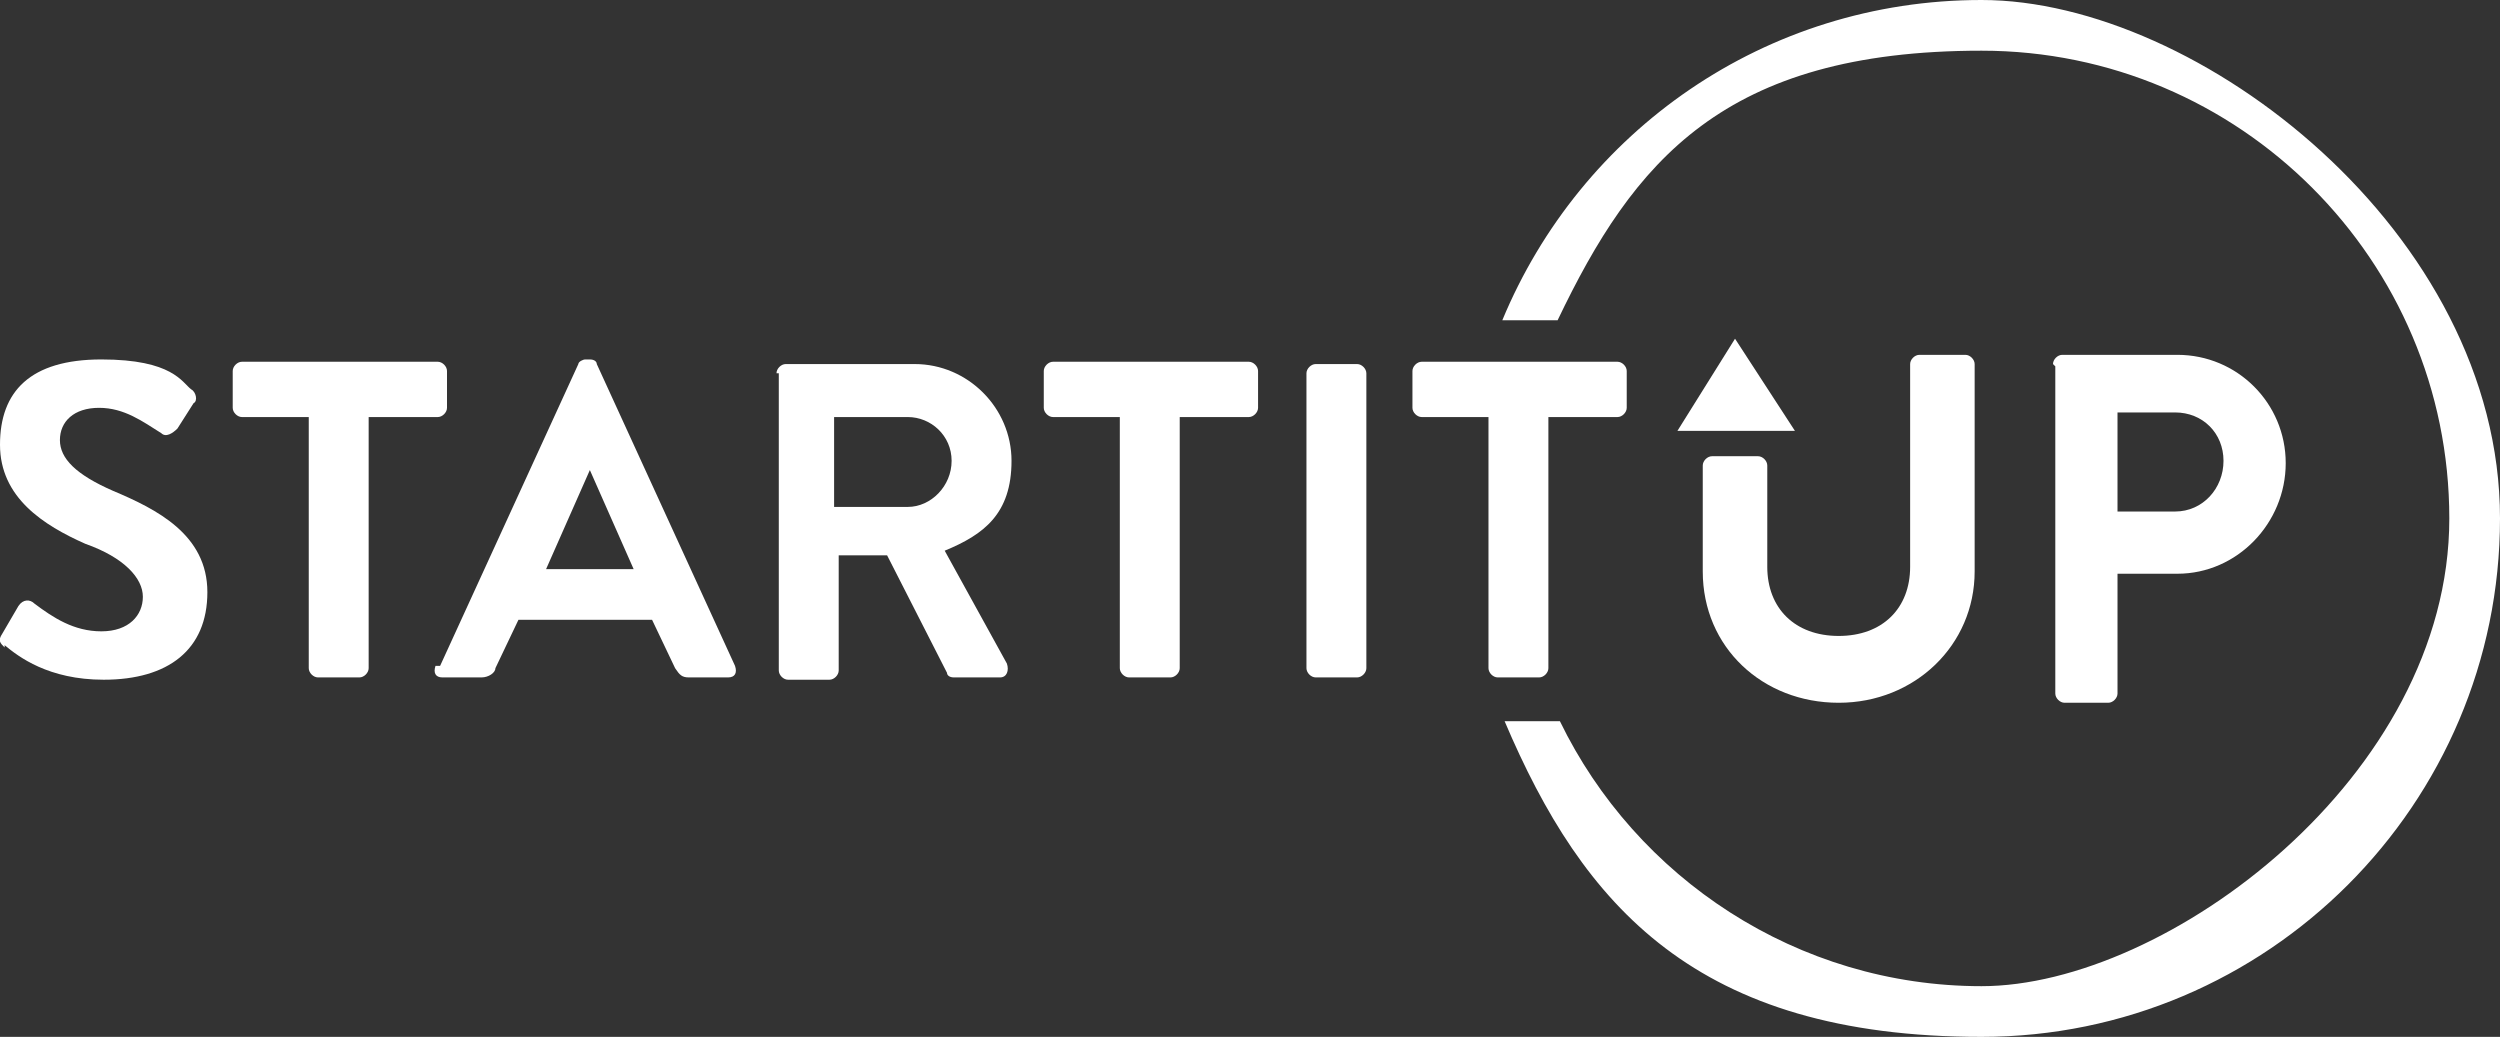 <svg xmlns="http://www.w3.org/2000/svg" id="Layer_2" data-name="Layer 2" viewBox="0 0 108.5 45"><rect x="0" y="0" width="108.5" height="45" fill="#333333" stroke="none"/><defs><style>      .cls-1 {        fill-rule: evenodd;      }      .cls-1, .cls-2 {        fill: #fff;        stroke-width: 0px;      }    </style></defs><g id="Layer_1-2" data-name="Layer 1-2"><path class="cls-2" d="M108.5,22.5c0,12.4-10.1,22.5-22.5,22.5s-17.3-5.7-20.7-13.7h2.4c3.3,6.8,10.3,11.5,18.3,11.5s20.3-9.1,20.3-20.3S97.2,2.2,86,2.2s-15.1,4.8-18.4,11.7h-2.4C68.6,5.7,76.6,0,86,0s22.5,10.1,22.5,22.5Z"></path><path class="cls-2" d="M.2,28.1c-.2-.2-.3-.3-.1-.6l.7-1.2c.2-.3.5-.3.7-.1.8.6,1.7,1.2,2.9,1.2s1.8-.7,1.8-1.5-.8-1.7-2.5-2.3C1.9,22.8,0,21.6,0,19.3s1.3-3.7,4.4-3.7,3.5,1,3.9,1.3c.2.1.3.5.1.6l-.7,1.1c-.2.2-.5.4-.7.2-.8-.5-1.6-1.1-2.7-1.1s-1.7.6-1.7,1.4.7,1.5,2.3,2.2c1.9.8,4.1,1.9,4.1,4.4s-1.7,3.8-4.5,3.8c-2.4,0-3.7-1-4.3-1.5Z"></path><path class="cls-2" d="M13.5,18.1h-3c-.2,0-.4-.2-.4-.4v-1.6c0-.2.2-.4.4-.4h8.5c.2,0,.4.2.4.4v1.6c0,.2-.2.4-.4.4h-3v10.9c0,.2-.2.4-.4.4h-1.8c-.2,0-.4-.2-.4-.4v-10.9s0,0,0,0Z"></path><path class="cls-1" d="M19.1,28.9l6-13.1c0-.1.2-.2.3-.2h.2c.2,0,.3.1.3.2l6,13.1c.1.3,0,.5-.3.5h-1.7c-.3,0-.4-.1-.6-.4l-1-2.1h-5.8l-1,2.1c0,.2-.3.4-.6.4h-1.7c-.3,0-.4-.2-.3-.5ZM27.5,24.7l-1.9-4.3h0l-1.9,4.3s3.9,0,3.9,0Z"></path><path class="cls-1" d="M33.7,16.2c0-.2.2-.4.4-.4h5.6c2.3,0,4.2,1.9,4.2,4.2s-1.2,3.2-2.9,3.9l2.7,4.9c.1.3,0,.6-.3.6h-2c-.2,0-.3-.1-.3-.2l-2.6-5.1h-2.1v5c0,.2-.2.4-.4.4h-1.8c-.2,0-.4-.2-.4-.4v-12.9s0,0,0,0ZM39.4,22c1,0,1.9-.9,1.9-2s-.9-1.9-1.9-1.9h-3.2v3.9h3.2Z"></path><path class="cls-2" d="M48.7,18.1h-3c-.2,0-.4-.2-.4-.4v-1.6c0-.2.2-.4.4-.4h8.5c.2,0,.4.2.4.4v1.6c0,.2-.2.4-.4.4h-3v10.9c0,.2-.2.4-.4.4h-1.8c-.2,0-.4-.2-.4-.4v-10.9h0Z"></path><path class="cls-2" d="M56.7,16.2c0-.2.2-.4.4-.4h1.8c.2,0,.4.2.4.4v12.8c0,.2-.2.4-.4.4h-1.8c-.2,0-.4-.2-.4-.4v-12.8Z"></path><path class="cls-2" d="M64.7,18.1h-3c-.2,0-.4-.2-.4-.4v-1.6c0-.2.2-.4.4-.4h8.5c.2,0,.4.2.4.4v1.6c0,.2-.2.4-.4.4h-3v10.9c0,.2-.2.4-.4.4h-1.8c-.2,0-.4-.2-.4-.4,0,0,0-10.9,0-10.9Z"></path><path class="cls-2" d="M72.8,18.7l2.5-4,2.6,4h-5.1Z"></path><path class="cls-2" d="M73.9,20.2c0-.2.2-.4.4-.4h2c.2,0,.4.2.4.4v4.4c0,1.8,1.2,3,3.1,3s3.1-1.2,3.1-3v-8.8c0-.2.2-.4.4-.4h2c.2,0,.4.2.4.4v9c0,3.2-2.6,5.7-5.9,5.7s-5.9-2.4-5.9-5.7v-4.5s0,0,0,0Z"></path><path class="cls-1" d="M89.1,15.8c0-.2.2-.4.4-.4h5c2.6,0,4.7,2.1,4.7,4.7s-2.1,4.8-4.7,4.8h-2.6v5.2c0,.2-.2.4-.4.4h-1.9c-.2,0-.4-.2-.4-.4,0,0,0-14.2,0-14.2ZM94.4,22.2c1.2,0,2.1-1,2.1-2.2s-.9-2.1-2.1-2.1h-2.5v4.3s2.5,0,2.5,0Z"></path></g></svg>